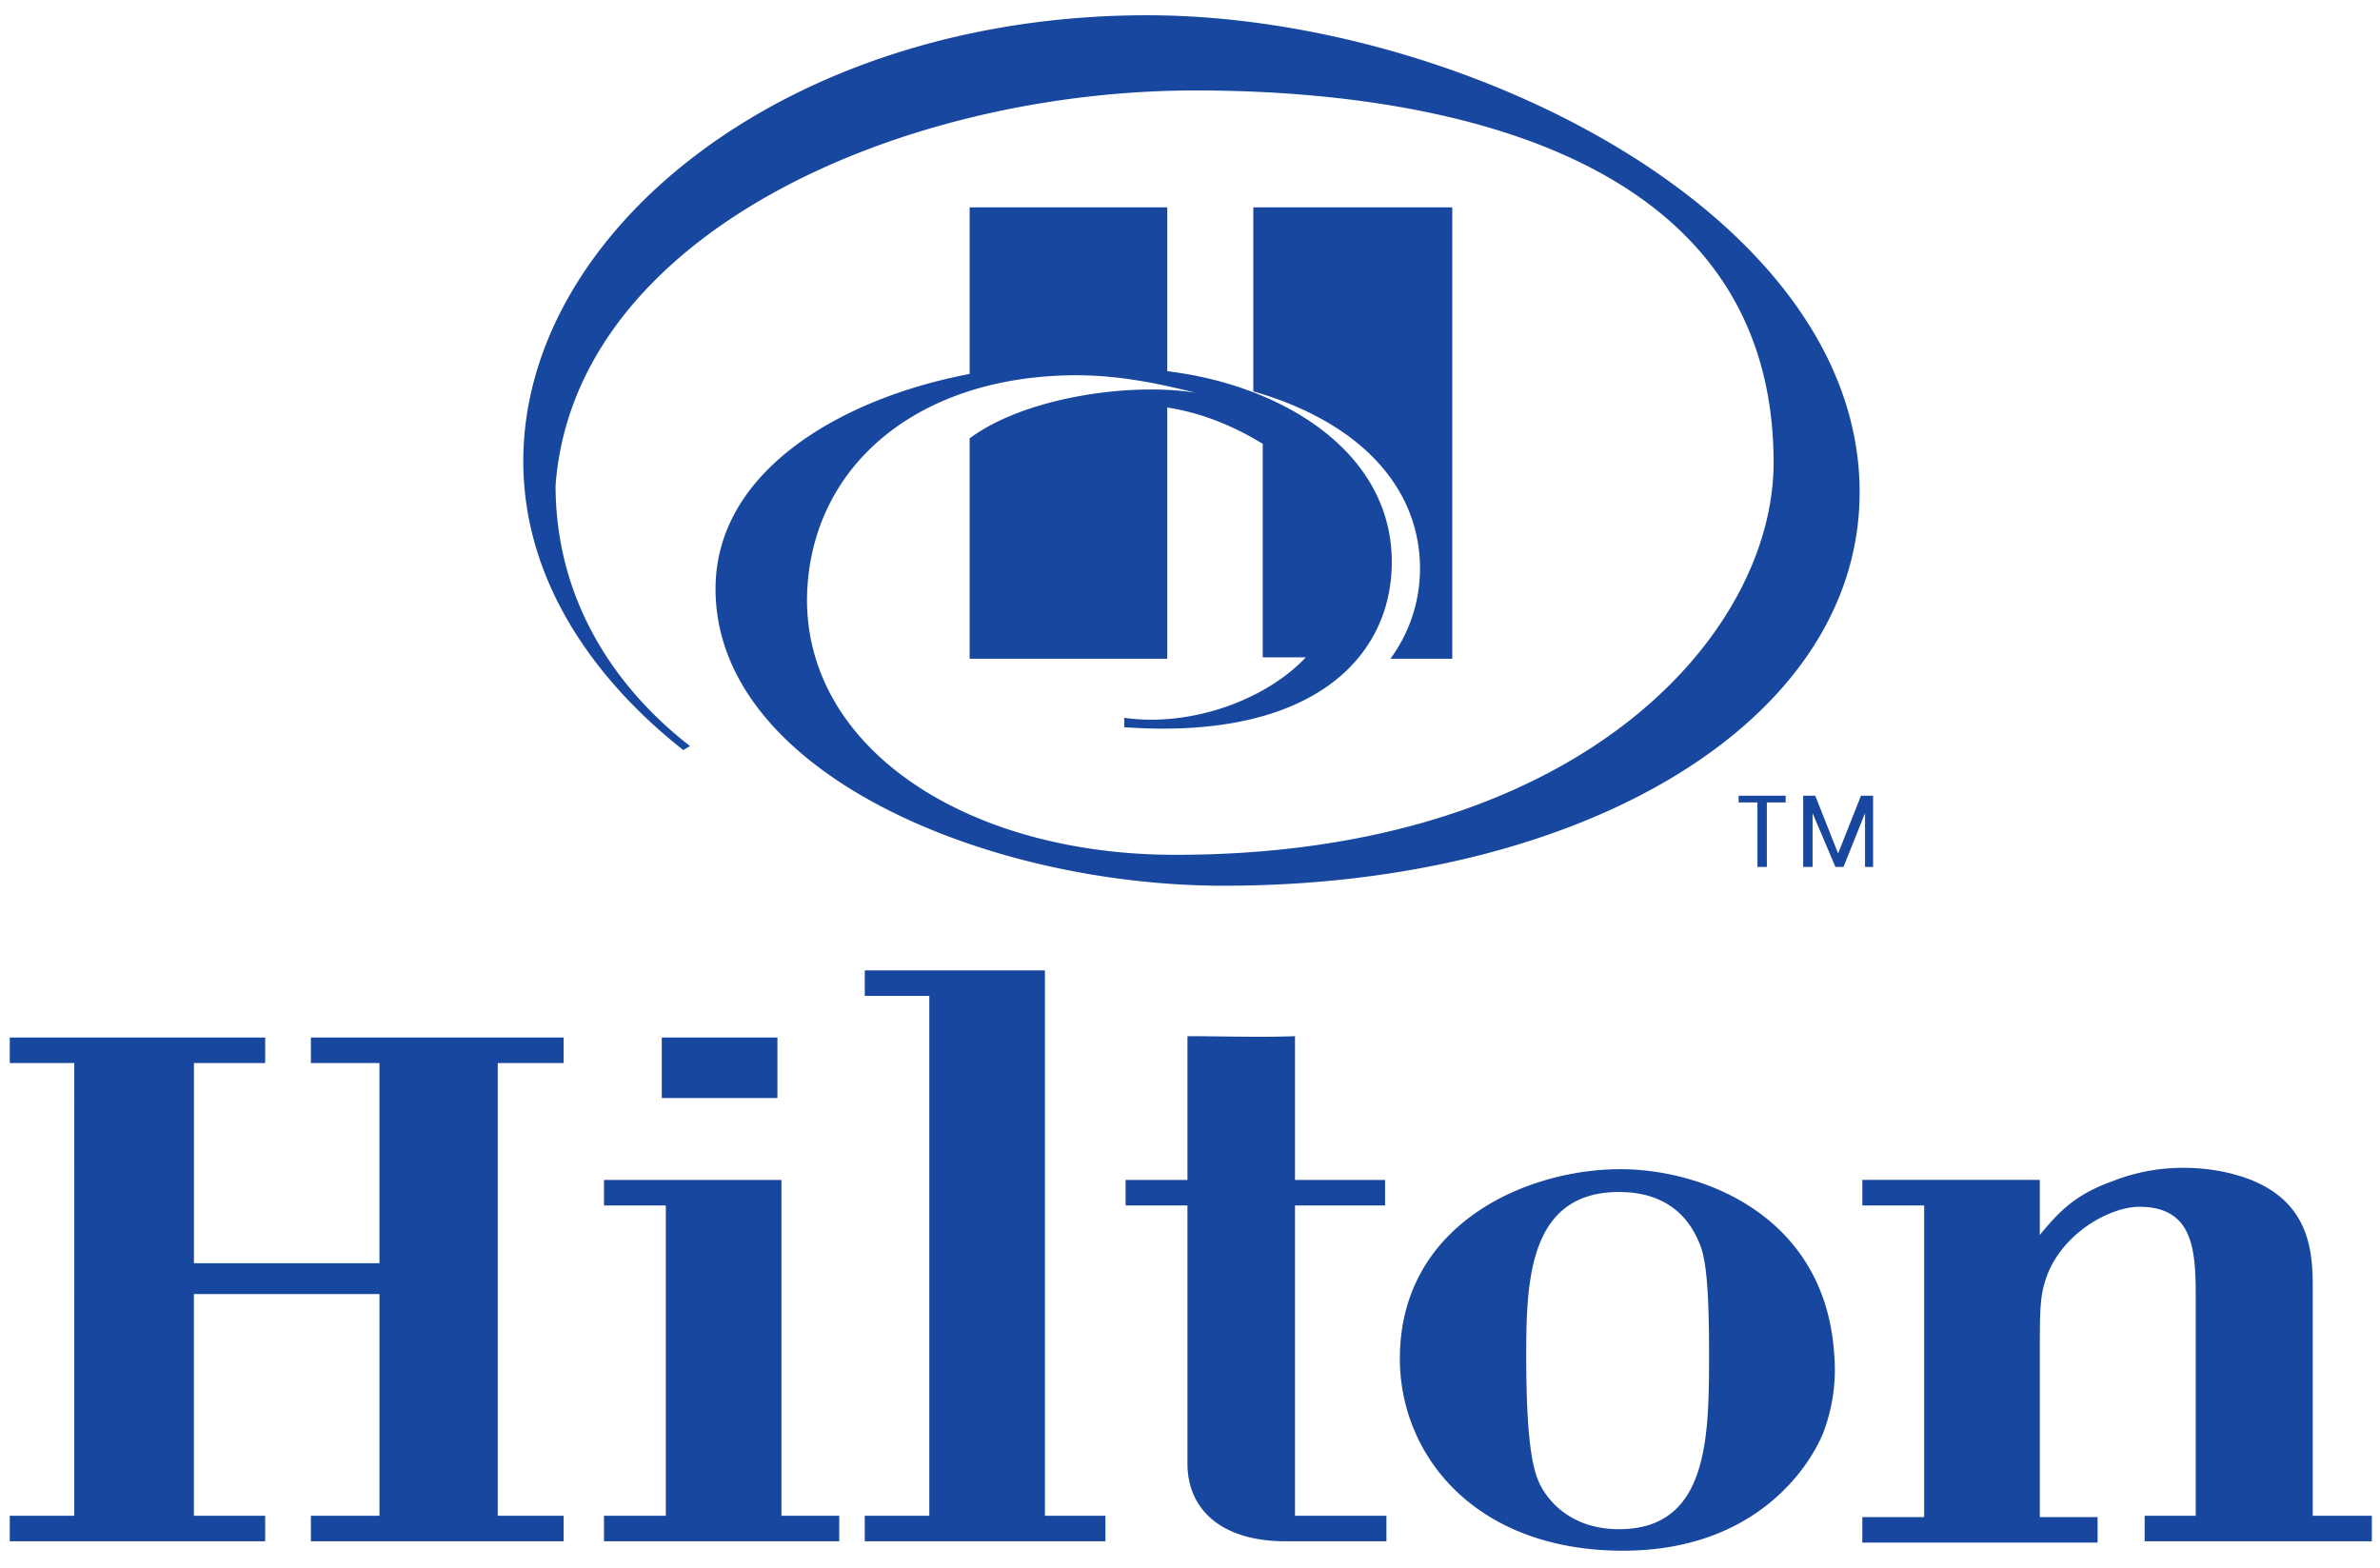 <svg xmlns="http://www.w3.org/2000/svg" width="85" height="56" fill="none" viewBox="0 0 85 56"><g fill="#17479E" fill-rule="evenodd" clip-path="url(#clip0)" clip-rule="evenodd"><path d="M50.715 20.31a5.452 5.452 0 0 1-1.056 3.215h2.208V7.405h-7.106v6.573c3.841 1.103 5.954 3.454 5.954 6.332Z"/><path d="M38.471 13.402c1.585 0 3.073.336 4.226.624-2.401-.384-6.146.192-8.067 1.63v7.869h7.058v-8.972c1.537.24 2.69.864 3.41 1.296v7.628h1.536c-1.44 1.535-4.13 2.494-6.482 2.159v.335c6.722.48 9.555-2.494 9.555-5.9 0-3.982-3.986-6.333-8.019-6.813V7.405H34.63v5.95c-4.561.863-9.075 3.453-9.075 7.675 0 6.572 9.7 10.602 18.15 10.602 12.82 0 22.71-5.853 22.71-14.056 0-9.93-14.26-17.031-25.447-17.031-12.82 0-22.279 7.676-22.279 15.927 0 4.27 2.545 7.82 5.714 10.315l.24-.144c-2.544-1.967-4.801-5.085-4.801-9.307C20.514 8.316 32.23 3.23 42.697 3.23c7.394 0 20.646 1.632 20.646 13.29 0 6.092-6.866 14.008-21.367 14.008-7.394 0-13.155-3.742-13.155-9.115.047-4.702 3.889-8.012 9.65-8.012ZM11.103 55.044v-.912h2.45v-7.916H6.925v7.916h2.545v.912H.348v-.912h2.305V37.965H.348v-.912h9.123v.912H6.926v7.148h6.626v-7.148h-2.449v-.912h9.027v.912h-2.353v16.167h2.353v.912h-9.027ZM23.635 37.053h4.13v2.16h-4.13v-2.16Zm-2.064 17.99v-.91h2.208V43.05h-2.208v-.911h6.338v11.993h2.064v.912h-8.402ZM30.885 55.044v-.912h2.305V35.566h-2.305v-.911h6.434v19.477h2.16v.912h-8.594ZM45.914 55.044c-2.257 0-3.505-1.104-3.505-2.783v-9.21H40.2v-.912h2.209v-5.134c1.248 0 2.593.048 3.841 0v5.134h3.217v.911H46.25v11.082h3.265v.912h-3.601ZM65.12 51.158c-.48 1.2-2.401 4.222-7.155 4.222-5.281 0-7.97-3.407-7.97-6.86 0-4.798 4.514-6.765 7.875-6.765 2.976 0 7.298 1.679 7.634 6.572a6.338 6.338 0 0 1-.384 2.83Zm-4.514-6.956c-.528-1.104-1.488-1.632-2.785-1.632-3.216 0-3.313 3.167-3.313 5.853 0 3.646.337 4.318.577 4.75.432.72 1.296 1.439 2.736 1.439 3.217 0 3.217-3.31 3.217-6.333 0-3.262-.24-3.646-.432-4.077ZM76.595 55.043v-.911h1.824v-7.628c0-1.727 0-3.406-2.016-3.406-1.105 0-2.977 1.055-3.41 2.83-.143.528-.143 1.104-.143 2.543v5.709h2.064v.911h-8.402v-.911h2.208V43.05h-2.208v-.912h6.338v1.967c.672-.815 1.248-1.439 2.592-1.919a6.836 6.836 0 0 1 2.497-.48c.24 0 1.008 0 1.873.24 2.64.72 2.785 2.639 2.785 3.982v8.204h2.16v.911h-8.162ZM62.766 28.658h-.672v-.24h1.68v.24h-.672v2.303h-.336v-2.303Zm2.881 1.823.816-2.063h.433v2.543h-.288v-1.92l-.769 1.92h-.288l-.816-1.92v1.92h-.336v-2.543h.432l.816 2.063Z"/></g><defs><clipPath id="clip0"><path fill="#fff" d="M.348.545h84.36V55.38H.349z"/></clipPath></defs></svg>